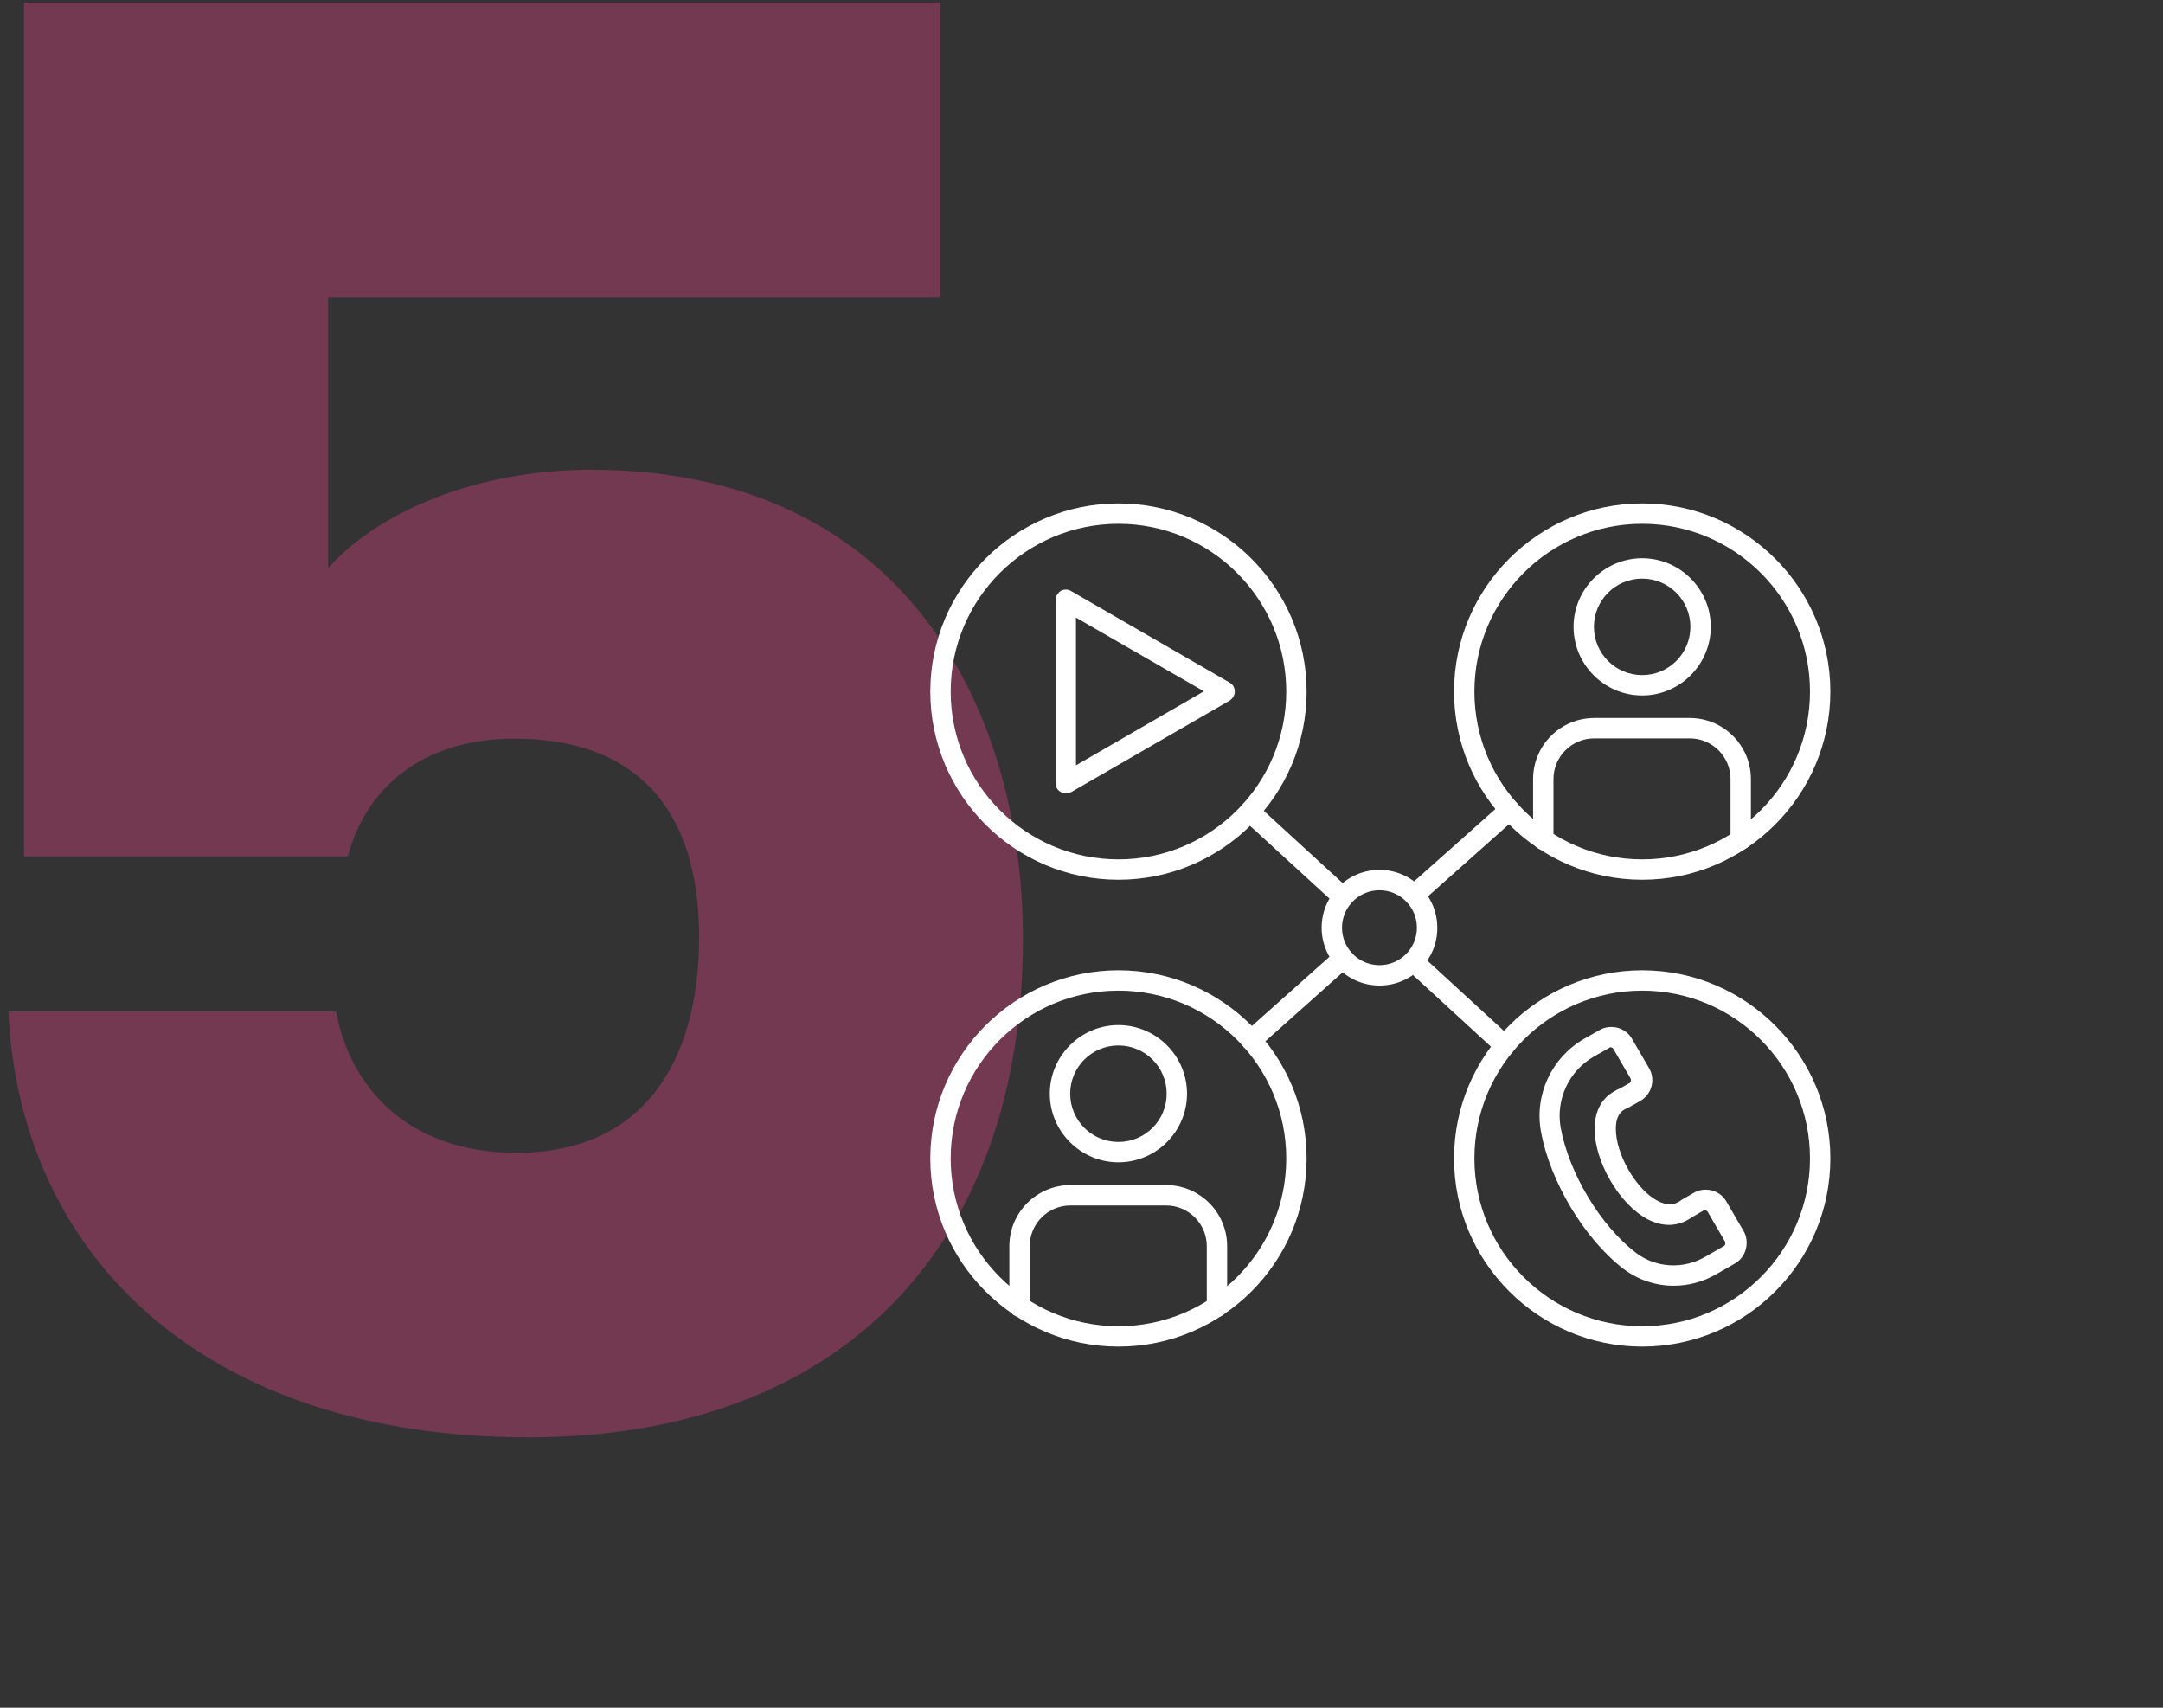 <svg width="152" height="120" viewBox="0 0 152 120" fill="none" xmlns="http://www.w3.org/2000/svg">
<rect x="0" y="0" width="152" height="120" fill="#333333" stroke="none"/>
<path d="M1.689 0.188H66.093V20.874H23.065V39.906C26.651 35.906 33.547 33.01 41.545 33.01C63.473 33.01 71.886 49.697 71.886 65.971C71.886 87.209 59.474 101 37.132 101C14.515 101 1.413 88.45 0.586 71.073H23.617C24.582 76.314 28.582 81.003 36.305 81.003C45.269 81.003 49.13 74.521 49.13 65.833C49.13 56.731 44.579 51.904 36.167 51.904C29.547 51.904 25.686 55.49 24.444 60.178H1.689V0.188Z" fill="#D1437E" fill-opacity="0.4"/>
<g clip-path="url(#clip0_4116_5269)">
<path d="M78.597 61.82C71.312 61.82 65.375 55.882 65.375 48.597C65.375 41.312 71.312 35.375 78.597 35.375C85.882 35.375 91.82 41.312 91.82 48.597C91.82 55.882 85.882 61.82 78.597 61.82ZM78.597 36.807C72.091 36.807 66.807 42.091 66.807 48.597C66.807 55.103 72.091 60.388 78.597 60.388C85.103 60.388 90.388 55.103 90.388 48.597C90.388 42.091 85.103 36.807 78.597 36.807Z" fill="white"/>
<path d="M115.402 94.624C108.117 94.624 102.18 88.687 102.18 81.402C102.18 74.117 108.117 68.18 115.402 68.18C122.687 68.18 128.624 74.117 128.624 81.402C128.624 88.708 122.687 94.624 115.402 94.624ZM115.402 69.611C108.896 69.611 103.611 74.896 103.611 81.402C103.611 87.908 108.896 93.193 115.402 93.193C121.908 93.193 127.193 87.908 127.193 81.402C127.193 74.896 121.908 69.611 115.402 69.611Z" fill="white"/>
<path d="M74.895 55.757C74.769 55.757 74.643 55.715 74.538 55.652C74.306 55.526 74.18 55.294 74.18 55.02V42.156C74.18 41.903 74.327 41.672 74.538 41.524C74.769 41.398 75.043 41.398 75.254 41.524L86.412 47.967C86.644 48.093 86.77 48.325 86.77 48.599C86.77 48.873 86.623 49.083 86.412 49.23L75.254 55.673C75.127 55.715 75.001 55.757 74.895 55.757ZM75.611 43.398V53.778L84.602 48.578L75.611 43.398Z" fill="white"/>
<path d="M117.613 90.347C116.371 90.347 115.129 89.947 114.097 89.168C111.36 87.083 108.917 83.02 108.286 79.504C107.823 76.935 109.023 74.324 111.318 72.998L112.392 72.387C112.77 72.156 113.234 72.113 113.676 72.219C114.118 72.345 114.476 72.619 114.686 72.998L115.887 75.061C116.35 75.861 116.076 76.893 115.276 77.356L114.602 77.735C114.497 77.798 114.392 77.861 114.286 77.903L114.223 77.924C113.781 78.135 113.55 78.598 113.55 79.293C113.528 81.083 114.981 83.609 116.497 84.388C117.108 84.704 117.634 84.704 118.097 84.367C118.118 84.346 118.16 84.325 118.182 84.304L119.024 83.82C119.403 83.588 119.866 83.546 120.308 83.651C120.75 83.778 121.108 84.051 121.319 84.43L122.519 86.494C122.75 86.873 122.793 87.336 122.687 87.778C122.561 88.22 122.287 88.578 121.908 88.789L120.624 89.526C119.655 90.094 118.624 90.347 117.613 90.347ZM113.213 73.587C113.171 73.587 113.128 73.587 113.086 73.629L112.013 74.24C110.244 75.251 109.318 77.272 109.675 79.251C110.265 82.451 112.476 86.136 114.96 88.031C116.371 89.105 118.287 89.21 119.845 88.305L121.129 87.567C121.213 87.525 121.234 87.462 121.234 87.42C121.234 87.378 121.256 87.315 121.213 87.231L120.013 85.167C119.971 85.083 119.908 85.062 119.866 85.062C119.824 85.062 119.761 85.041 119.676 85.083L118.876 85.546C117.971 86.199 116.855 86.241 115.781 85.673C113.802 84.641 112.034 81.609 112.055 79.272C112.076 78.03 112.602 77.103 113.528 76.64L113.592 76.598C113.676 76.556 113.76 76.514 113.823 76.493L114.497 76.114C114.602 76.051 114.644 75.903 114.581 75.777L113.381 73.714C113.339 73.629 113.276 73.608 113.234 73.608C113.255 73.608 113.234 73.587 113.213 73.587Z" fill="white"/>
<path d="M78.597 94.624C71.312 94.624 65.375 88.687 65.375 81.402C65.375 74.117 71.312 68.18 78.597 68.18C85.882 68.18 91.82 74.117 91.82 81.402C91.82 88.708 85.882 94.624 78.597 94.624ZM78.597 69.611C72.091 69.611 66.807 74.896 66.807 81.402C66.807 87.908 72.091 93.193 78.597 93.193C85.103 93.193 90.388 87.908 90.388 81.402C90.388 74.896 85.103 69.611 78.597 69.611Z" fill="white"/>
<path d="M85.521 92.537C85.121 92.537 84.805 92.222 84.805 91.822V87.569C84.805 85.99 83.52 84.705 81.941 84.705H75.225C73.646 84.705 72.361 85.99 72.361 87.569V91.822C72.361 92.222 72.046 92.537 71.645 92.537C71.246 92.537 70.93 92.222 70.93 91.822V87.569C70.93 85.189 72.867 83.273 75.225 83.273H81.941C84.32 83.273 86.236 85.21 86.236 87.569V91.822C86.257 92.222 85.921 92.537 85.521 92.537Z" fill="white"/>
<path d="M78.595 81.674C75.942 81.674 73.773 79.506 73.773 76.853C73.773 74.2 75.942 72.031 78.595 72.031C81.248 72.031 83.416 74.2 83.416 76.853C83.416 79.506 81.248 81.674 78.595 81.674ZM78.595 73.463C76.721 73.463 75.205 74.979 75.205 76.853C75.205 78.727 76.721 80.243 78.595 80.243C80.469 80.243 81.985 78.727 81.985 76.853C81.985 74.979 80.469 73.463 78.595 73.463Z" fill="white"/>
<path d="M115.402 61.82C108.117 61.82 102.18 55.882 102.18 48.597C102.18 41.312 108.117 35.375 115.402 35.375C122.687 35.375 128.624 41.312 128.624 48.597C128.624 55.882 122.687 61.82 115.402 61.82ZM115.402 36.807C108.896 36.807 103.611 42.091 103.611 48.597C103.611 55.103 108.896 60.388 115.402 60.388C121.908 60.388 127.193 55.103 127.193 48.597C127.193 42.091 121.908 36.807 115.402 36.807Z" fill="white"/>
<path d="M122.325 59.717C121.925 59.717 121.609 59.401 121.609 59.001V54.748C121.609 53.169 120.325 51.885 118.746 51.885H112.03C110.45 51.885 109.166 53.169 109.166 54.748V59.001C109.166 59.401 108.85 59.717 108.45 59.717C108.05 59.717 107.734 59.401 107.734 59.001V54.748C107.734 52.369 109.671 50.453 112.03 50.453H118.746C121.125 50.453 123.041 52.39 123.041 54.748V59.001C123.041 59.401 122.725 59.717 122.325 59.717Z" fill="white"/>
<path d="M115.4 48.87C112.747 48.87 110.578 46.701 110.578 44.048C110.578 41.395 112.747 39.227 115.4 39.227C118.053 39.227 120.221 41.395 120.221 44.048C120.221 46.701 118.053 48.87 115.4 48.87ZM115.4 40.658C113.526 40.658 112.01 42.174 112.01 44.048C112.01 45.922 113.526 47.438 115.4 47.438C117.274 47.438 118.789 45.922 118.789 44.048C118.789 42.174 117.274 40.658 115.4 40.658Z" fill="white"/>
<path d="M105.738 74.178C105.57 74.178 105.401 74.115 105.254 73.989L98.832 68.093C98.538 67.82 98.516 67.377 98.79 67.082C99.064 66.788 99.506 66.767 99.801 67.04L106.223 72.936C106.517 73.21 106.538 73.652 106.265 73.946C106.138 74.094 105.928 74.178 105.738 74.178ZM94.369 63.756C94.2 63.756 94.011 63.693 93.885 63.566L87.337 57.566C87.042 57.292 87.021 56.85 87.294 56.555C87.568 56.26 88.01 56.239 88.305 56.513L94.853 62.514C95.148 62.787 95.169 63.23 94.895 63.524C94.748 63.672 94.558 63.756 94.369 63.756Z" fill="white"/>
<path d="M87.921 73.799C87.731 73.799 87.521 73.715 87.394 73.567C87.121 73.272 87.163 72.809 87.457 72.556L93.9 66.809C94.195 66.535 94.658 66.577 94.911 66.872C95.185 67.166 95.142 67.63 94.848 67.882L88.405 73.63C88.279 73.736 88.11 73.799 87.921 73.799ZM99.374 63.587C99.185 63.587 98.974 63.503 98.848 63.356C98.574 63.061 98.617 62.598 98.911 62.345L105.607 56.386C105.901 56.113 106.365 56.155 106.617 56.45C106.891 56.745 106.849 57.208 106.554 57.46L99.859 63.419C99.711 63.545 99.543 63.587 99.374 63.587Z" fill="white"/>
<path d="M96.939 69.252C94.686 69.252 92.875 67.42 92.875 65.189C92.875 62.936 94.707 61.125 96.939 61.125C99.191 61.125 101.002 62.957 101.002 65.189C101.023 67.441 99.191 69.252 96.939 69.252ZM96.939 62.557C95.486 62.557 94.307 63.736 94.307 65.189C94.307 66.641 95.486 67.82 96.939 67.82C98.391 67.82 99.57 66.641 99.57 65.189C99.57 63.736 98.391 62.557 96.939 62.557Z" fill="white"/>
</g>
<defs>
<clipPath id="clip0_4116_5269">
<rect width="110" height="110" fill="white" transform="translate(42 10)"/>
</clipPath>
</defs>
</svg>
